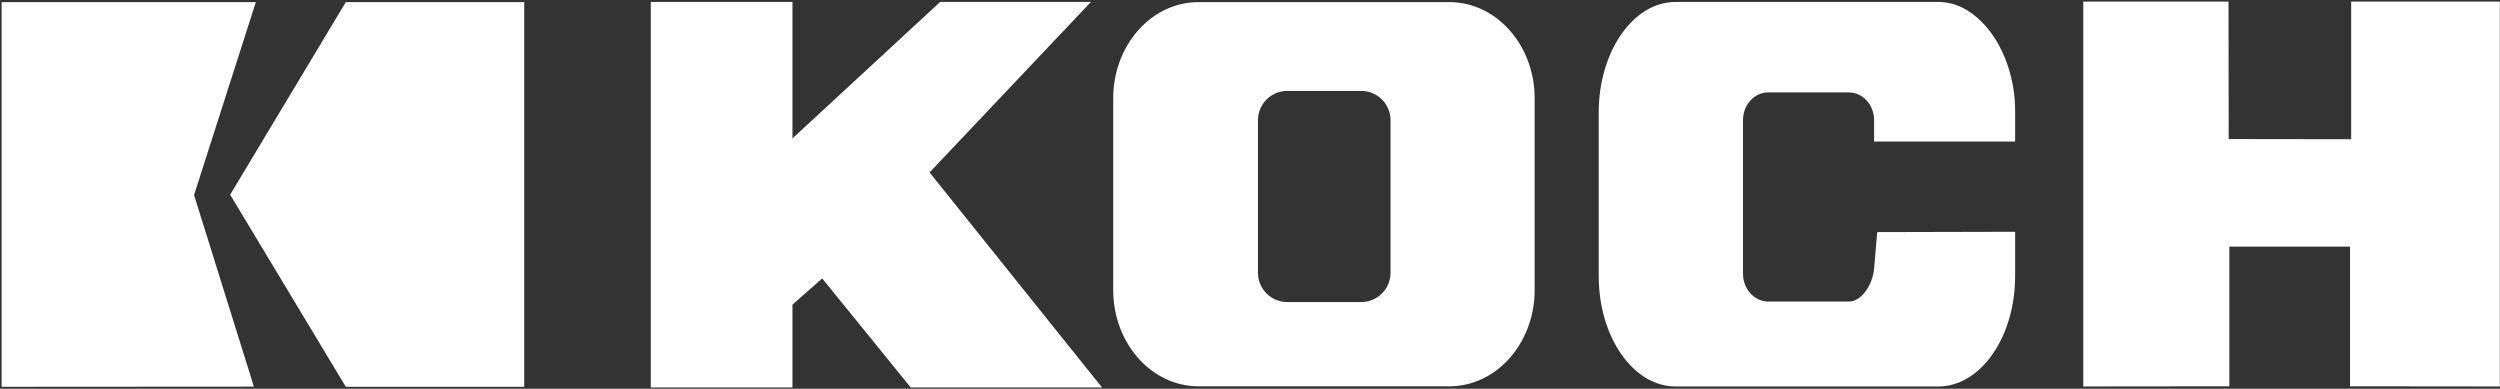 <svg version="1.2" xmlns="http://www.w3.org/2000/svg" viewBox="0 0 1537 239" width="1537" height="239">
	<rect x="0" y="0" width="1537" height="239" fill="#333333" stroke="none"/>
	<title>Koch_logo-svg</title>
	<style>
		.s0 { fill: #ffffff } 
	</style>
	<path id="path5182" fill-rule="evenodd" class="s0" d="m677.5 238.2h-117.6c0 0-52.9-65.1-54.4-67-1.7 1.5-17.6 15.4-18.3 16.1v50.9h-87.1v-237h87.1v83.9c3.8-3.5 90.8-83.9 90.8-83.9h92.7c0 0-97.8 103.3-99.2 104.8 1.3 1.6 106 132.2 106 132.2zm859.4-237.2v236.6l-92.1-0.1v-85.9h-74.2v85.9l-89.8 0.1v-236.6h89.3l0.1 84.5 75.3 0.1v-84.6zm-593.4 59.4v117.9c0 32.7-23.5 59.2-52.4 59.2h-154.3c-28.9 0-52.4-26.5-52.4-59.2v-117.9c0-32.6 23.5-59.1 52.4-59.1h154.3c28.9 0 52.4 26.5 52.4 59.1zm-170.1 107.3c0 10 8.1 18 18 18h45.5c9.9 0 18-8 18-18v-93.8c0-10-8.1-18-18-18h-45.5c-9.9 0-18 8-18 18zm378.8-80.7v-13.1c0-9.5-7-17.1-15.6-17.1h-49.4c-8.6 0-15.6 7.6-15.6 17.1v94.4c0 9.4 7 17.1 15.6 17.1h49.4c8.1 0 14.6-10.4 15.6-20.1l1.9-22.6 84.8-0.2v27.3c0 37.4-21.2 67.8-47.2 67.8h-161.6c-26 0-47.2-30.4-47.2-67.8v-100.7c0-37.4 21.2-67.9 47.2-67.9h161.6c9.6 0 18.9 4.3 26.9 12.5 12.8 12.9 20.6 34.2 20.3 55.4v17.9zm-1032.9 32.9c0.2 0.6 36.8 117.8 36.8 117.8l-155.1 0.1v-236.5h156.3c0 0-37.8 118.1-38 118.6zm203-118.6v236.5h-109.7l-71.1-118.1 71.1-118.4z"/>
</svg>